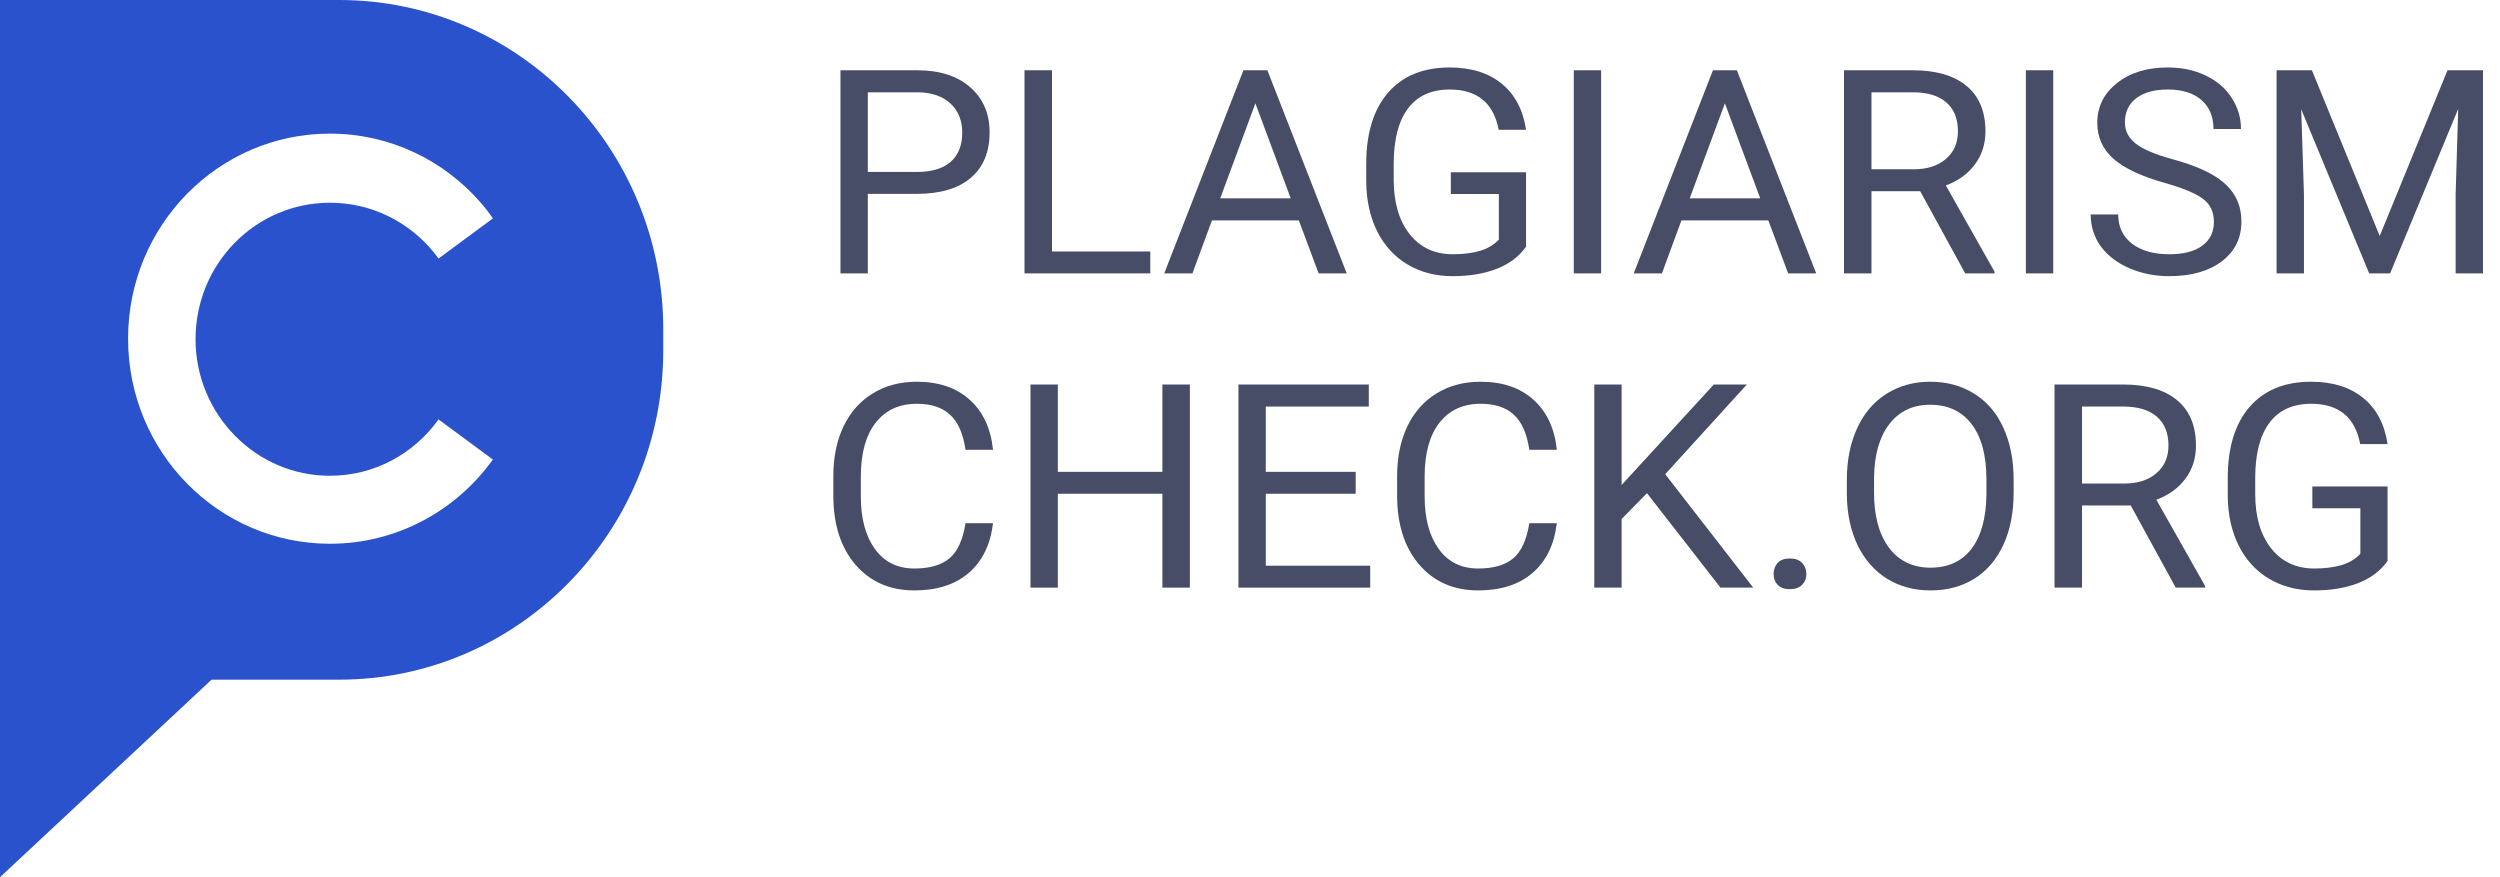 <svg width="114" height="40" viewBox="0 0 114 40" fill="none" xmlns="http://www.w3.org/2000/svg">
<path d="M15.461 0H0V40L9.647 30.993H15.461C23.622 30.993 30.245 24.265 30.245 15.973V15.02C30.245 6.728 23.622 0 15.461 0ZM15.044 21.695C17.078 21.695 18.877 20.689 19.998 19.126L22.475 20.954C20.806 23.285 18.095 24.795 15.044 24.795C9.96 24.795 5.84 20.609 5.84 15.444C5.84 10.278 9.96 6.093 15.044 6.093C17.782 6.093 20.233 7.311 21.901 9.219C22.11 9.457 22.293 9.695 22.475 9.96L19.998 11.788C19.946 11.709 19.868 11.629 19.816 11.55C18.695 10.146 16.974 9.245 15.044 9.245C11.655 9.245 8.917 12.027 8.917 15.47C8.917 18.887 11.655 21.695 15.044 21.695Z" fill="#2952CC"/>
<path d="M39.572 8.84V12.466H38.325V3.204H41.813C42.848 3.204 43.658 3.463 44.242 3.98C44.831 4.498 45.126 5.182 45.126 6.035C45.126 6.934 44.838 7.627 44.262 8.115C43.69 8.598 42.87 8.84 41.8 8.84H39.572ZM39.572 7.841H41.813C42.48 7.841 42.991 7.689 43.346 7.383C43.701 7.074 43.878 6.628 43.878 6.048C43.878 5.496 43.701 5.055 43.346 4.724C42.991 4.394 42.504 4.222 41.884 4.209H39.572V7.841Z" fill="#474D66"/>
<path d="M47.971 11.467H52.453V12.466H46.717V3.204H47.971V11.467Z" fill="#474D66"/>
<path d="M59.227 10.049H55.265L54.375 12.466H53.089L56.701 3.204H57.792L61.41 12.466H60.13L59.227 10.049ZM55.642 9.044H58.857L57.246 4.712L55.642 9.044Z" fill="#474D66"/>
<path d="M69.588 11.251C69.267 11.7 68.819 12.037 68.243 12.262C67.671 12.483 67.005 12.593 66.243 12.593C65.472 12.593 64.787 12.417 64.19 12.065C63.592 11.709 63.129 11.204 62.8 10.551C62.475 9.898 62.308 9.141 62.3 8.28V7.472C62.3 6.077 62.631 4.996 63.294 4.228C63.96 3.461 64.896 3.077 66.1 3.077C67.087 3.077 67.882 3.325 68.483 3.821C69.085 4.313 69.453 5.013 69.588 5.92H68.341C68.107 4.695 67.362 4.082 66.106 4.082C65.27 4.082 64.636 4.37 64.203 4.947C63.774 5.52 63.558 6.351 63.553 7.441V8.198C63.553 9.236 63.796 10.063 64.281 10.678C64.766 11.289 65.422 11.594 66.249 11.594C66.717 11.594 67.126 11.543 67.477 11.442C67.827 11.34 68.118 11.168 68.347 10.926V8.846H66.158V7.854H69.588V11.251Z" fill="#474D66"/>
<path d="M73.011 12.466H71.764V3.204H73.011V12.466Z" fill="#474D66"/>
<path d="M80.636 10.049H76.674L75.784 12.466H74.498L78.11 3.204H79.201L82.819 12.466H81.539L80.636 10.049ZM77.051 9.044H80.266L78.655 4.712L77.051 9.044Z" fill="#474D66"/>
<path d="M87.561 8.719H85.339V12.466H84.086V3.204H87.216C88.282 3.204 89.1 3.442 89.672 3.917C90.248 4.392 90.536 5.083 90.536 5.99C90.536 6.567 90.376 7.07 90.055 7.498C89.739 7.926 89.297 8.246 88.73 8.458L90.951 12.389V12.466H89.613L87.561 8.719ZM85.339 7.72H87.255C87.875 7.72 88.366 7.564 88.73 7.25C89.098 6.936 89.282 6.516 89.282 5.99C89.282 5.418 89.107 4.979 88.756 4.674C88.409 4.368 87.907 4.213 87.249 4.209H85.339V7.72Z" fill="#474D66"/>
<path d="M93.627 12.466H92.38V3.204H93.627V12.466Z" fill="#474D66"/>
<path d="M98.701 8.337C97.631 8.036 96.852 7.667 96.362 7.231C95.877 6.79 95.635 6.247 95.635 5.602C95.635 4.873 95.931 4.271 96.525 3.796C97.122 3.317 97.897 3.077 98.85 3.077C99.499 3.077 100.078 3.2 100.584 3.446C101.095 3.692 101.489 4.031 101.766 4.464C102.048 4.896 102.189 5.369 102.189 5.882H100.935C100.935 5.322 100.753 4.883 100.389 4.565C100.026 4.243 99.513 4.082 98.85 4.082C98.235 4.082 97.754 4.216 97.408 4.483C97.066 4.746 96.895 5.112 96.895 5.583C96.895 5.961 97.057 6.281 97.382 6.544C97.711 6.802 98.267 7.04 99.051 7.256C99.839 7.472 100.454 7.712 100.896 7.975C101.342 8.234 101.671 8.537 101.883 8.885C102.1 9.232 102.208 9.641 102.208 10.112C102.208 10.863 101.909 11.465 101.312 11.919C100.714 12.368 99.915 12.593 98.915 12.593C98.265 12.593 97.659 12.472 97.096 12.23C96.533 11.985 96.098 11.649 95.79 11.225C95.487 10.801 95.336 10.32 95.336 9.781H96.59C96.59 10.341 96.799 10.784 97.22 11.111C97.644 11.433 98.209 11.594 98.915 11.594C99.573 11.594 100.078 11.463 100.428 11.2C100.779 10.937 100.954 10.579 100.954 10.125C100.954 9.671 100.792 9.321 100.467 9.075C100.143 8.825 99.554 8.579 98.701 8.337Z" fill="#474D66"/>
<path d="M105.423 3.204L108.515 10.761L111.607 3.204H113.224V12.466H111.977V8.859L112.094 4.966L108.989 12.466H108.035L104.936 4.985L105.06 8.859V12.466H103.812V3.204H105.423Z" fill="#474D66"/>
<path d="M45.282 23.857C45.164 24.837 44.794 25.594 44.171 26.128C43.551 26.658 42.727 26.923 41.696 26.923C40.579 26.923 39.682 26.531 39.007 25.746C38.336 24.962 38 23.912 38 22.598V21.707C38 20.846 38.156 20.089 38.468 19.436C38.784 18.783 39.23 18.283 39.806 17.935C40.382 17.583 41.049 17.407 41.806 17.407C42.811 17.407 43.616 17.683 44.223 18.234C44.829 18.781 45.182 19.54 45.282 20.511H44.028C43.92 19.773 43.684 19.239 43.32 18.908C42.96 18.577 42.456 18.412 41.806 18.412C41.01 18.412 40.384 18.7 39.929 19.277C39.479 19.854 39.254 20.674 39.254 21.739V22.636C39.254 23.641 39.468 24.44 39.897 25.034C40.325 25.628 40.925 25.924 41.696 25.924C42.389 25.924 42.919 25.772 43.287 25.466C43.66 25.157 43.907 24.62 44.028 23.857H45.282Z" fill="#474D66"/>
<path d="M54.258 26.796H53.005V22.515H48.237V26.796H46.99V17.534H48.237V21.516H53.005V17.534H54.258V26.796Z" fill="#474D66"/>
<path d="M61.819 22.515H57.72V25.797H62.482V26.796H56.473V17.534H62.417V18.539H57.72V21.516H61.819V22.515Z" fill="#474D66"/>
<path d="M70.991 23.857C70.874 24.837 70.504 25.594 69.88 26.128C69.261 26.658 68.436 26.923 67.405 26.923C66.288 26.923 65.392 26.531 64.716 25.746C64.045 24.962 63.709 23.912 63.709 22.598V21.707C63.709 20.846 63.865 20.089 64.177 19.436C64.493 18.783 64.939 18.283 65.515 17.935C66.091 17.583 66.758 17.407 67.516 17.407C68.52 17.407 69.326 17.683 69.932 18.234C70.538 18.781 70.891 19.54 70.991 20.511H69.737C69.629 19.773 69.393 19.239 69.029 18.908C68.67 18.577 68.165 18.412 67.516 18.412C66.719 18.412 66.093 18.7 65.638 19.277C65.188 19.854 64.963 20.674 64.963 21.739V22.636C64.963 23.641 65.177 24.44 65.606 25.034C66.035 25.628 66.634 25.924 67.405 25.924C68.098 25.924 68.629 25.772 68.997 25.466C69.369 25.157 69.616 24.62 69.737 23.857H70.991Z" fill="#474D66"/>
<path d="M75.102 22.489L73.946 23.666V26.796H72.699V17.534H73.946V22.114L78.149 17.534H79.656L75.934 21.624L79.948 26.796H78.454L75.102 22.489Z" fill="#474D66"/>
<path d="M80.877 26.179C80.877 25.975 80.938 25.806 81.059 25.67C81.184 25.534 81.371 25.466 81.617 25.466C81.864 25.466 82.05 25.534 82.176 25.67C82.306 25.806 82.371 25.975 82.371 26.179C82.371 26.374 82.306 26.537 82.176 26.669C82.05 26.8 81.864 26.866 81.617 26.866C81.371 26.866 81.184 26.8 81.059 26.669C80.938 26.537 80.877 26.374 80.877 26.179Z" fill="#474D66"/>
<path d="M91.822 22.464C91.822 23.372 91.666 24.165 91.354 24.843C91.042 25.517 90.601 26.032 90.029 26.389C89.457 26.745 88.79 26.923 88.028 26.923C87.284 26.923 86.623 26.745 86.047 26.389C85.471 26.028 85.023 25.517 84.703 24.856C84.387 24.19 84.224 23.42 84.216 22.547V21.879C84.216 20.988 84.374 20.202 84.69 19.519C85.006 18.836 85.452 18.314 86.028 17.954C86.608 17.589 87.271 17.407 88.015 17.407C88.773 17.407 89.44 17.587 90.016 17.948C90.596 18.304 91.042 18.823 91.354 19.506C91.666 20.185 91.822 20.976 91.822 21.879V22.464ZM90.581 21.866C90.581 20.768 90.356 19.926 89.906 19.341C89.455 18.751 88.825 18.457 88.015 18.457C87.227 18.457 86.606 18.751 86.151 19.341C85.701 19.926 85.469 20.74 85.456 21.783V22.464C85.456 23.528 85.683 24.366 86.138 24.977C86.597 25.583 87.227 25.886 88.028 25.886C88.834 25.886 89.457 25.6 89.899 25.027C90.341 24.451 90.568 23.626 90.581 22.553V21.866Z" fill="#474D66"/>
<path d="M97.161 23.049H94.94V26.796H93.686V17.534H96.817C97.882 17.534 98.701 17.772 99.272 18.247C99.848 18.722 100.136 19.413 100.136 20.32C100.136 20.897 99.976 21.4 99.655 21.828C99.339 22.256 98.898 22.576 98.33 22.788L100.552 26.72V26.796H99.214L97.161 23.049ZM94.94 22.05H96.856C97.475 22.05 97.966 21.894 98.33 21.58C98.698 21.266 98.882 20.846 98.882 20.32C98.882 19.748 98.707 19.309 98.356 19.004C98.01 18.698 97.507 18.544 96.849 18.539H94.94V22.05Z" fill="#474D66"/>
<path d="M108.872 25.581C108.552 26.03 108.104 26.367 107.528 26.592C106.956 26.813 106.289 26.923 105.527 26.923C104.757 26.923 104.072 26.747 103.475 26.395C102.877 26.039 102.414 25.534 102.085 24.881C101.76 24.228 101.593 23.471 101.585 22.61V21.802C101.585 20.407 101.916 19.326 102.578 18.558C103.245 17.791 104.181 17.407 105.384 17.407C106.372 17.407 107.166 17.655 107.768 18.151C108.37 18.643 108.738 19.343 108.872 20.25H107.625C107.392 19.025 106.647 18.412 105.391 18.412C104.555 18.412 103.921 18.7 103.488 19.277C103.059 19.85 102.842 20.681 102.838 21.771V22.528C102.838 23.567 103.081 24.393 103.566 25.008C104.051 25.619 104.707 25.924 105.534 25.924C106.001 25.924 106.411 25.873 106.761 25.772C107.112 25.67 107.402 25.498 107.632 25.256V23.176H105.443V22.184H108.872V25.581Z" fill="#474D66"/>
</svg>
